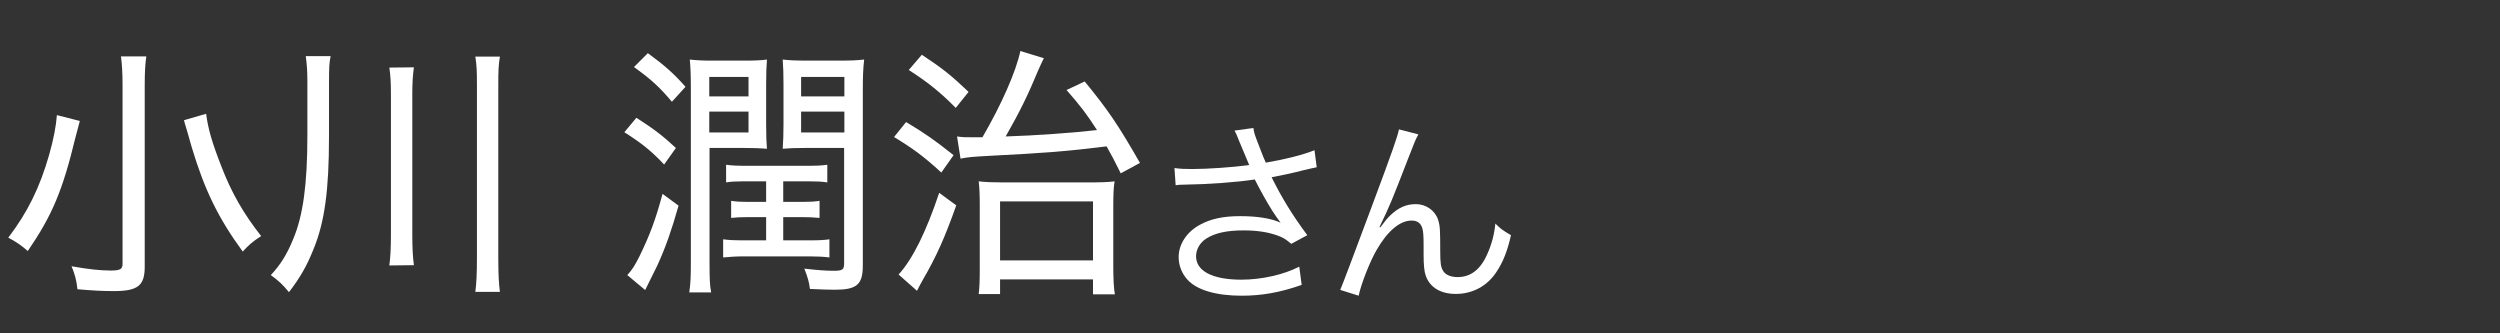 <?xml version="1.0" encoding="UTF-8"?>
<svg xmlns="http://www.w3.org/2000/svg" width="150" height="20" viewBox="0 0 150 20">
  <rect x="0" y="0" width="150" height="20" fill="#333333" stroke="none"/>
  <defs>
    <style>
      .cls-1 {
        fill: none;
      }

      .cls-1, .cls-2 {
        stroke-width: 0px;
      }

      .cls-2 {
        fill: #fff;
      }
    </style>
  </defs>
  <g id="chiba_it">
    <g>
      <path class="cls-2" d="M74.386,8.557c-.192-.493-.217-.541-.313-.722l1.13-.156c.048.325.072.385.337,1.07.229.601.312.806.408,1.01,1.202-.204,2.272-.481,2.922-.746l.133,1.023c-.229.048-.35.071-.758.168-.697.181-1.095.265-1.948.433.626,1.263,1.274,2.309,2.141,3.476l-.962.517c-.325-.276-.505-.385-.842-.505-.577-.204-1.227-.301-2.032-.301-.985,0-1.695.156-2.212.481-.385.24-.626.649-.626,1.07,0,.89.986,1.406,2.718,1.406,1.214,0,2.548-.301,3.474-.781l.145,1.094c-1.299.457-2.404.649-3.594.649-1.539,0-2.682-.337-3.247-.95-.349-.372-.541-.865-.541-1.37,0-.77.493-1.516,1.274-1.936.662-.361,1.407-.518,2.405-.518,1.045,0,1.887.133,2.44.396q-.072-.096-.252-.349c-.265-.36-.722-1.142-1.095-1.852-.12-.24-.132-.265-.204-.396-1.106.168-2.717.288-4.268.312-.252,0-.301.012-.48.036l-.072-1.034c.324.048.601.06,1.058.06.926,0,2.489-.107,3.427-.24l-.564-1.347Z"/>
      <path class="cls-2" d="M85.104,8.063c-.168.301-.217.421-.589,1.383-1.011,2.609-1.106,2.851-1.744,4.173l.049.024c.3-.409.421-.554.612-.734.481-.456.938-.661,1.527-.661.602,0,1.143.385,1.323.926.12.373.132.577.132,1.924,0,.686.036.95.181,1.167.144.229.457.36.865.36.794,0,1.395-.469,1.804-1.442.24-.541.396-1.131.457-1.768.312.312.445.408.938.697-.216.962-.48,1.623-.877,2.212-.554.842-1.432,1.311-2.43,1.311-.913,0-1.551-.385-1.803-1.082-.097-.265-.133-.661-.133-1.311v-.553c0-.602-.024-.817-.084-1.022-.108-.301-.312-.433-.638-.433-.697,0-1.442.625-2.092,1.756-.396.673-.938,2.044-1.082,2.753l-1.106-.349q.168-.373,1.888-4.99c1.299-3.475,1.551-4.221,1.636-4.641l1.166.3Z"/>
    </g>
  </g>
  <g id="utsunomiya_it">
    <g>
      <path class="cls-2" d="M4.79,7.259c-.064.225-.128.481-.256.961-.785,3.252-1.41,4.71-2.867,6.841-.385-.336-.657-.528-1.17-.801,1.17-1.538,1.89-3.012,2.451-4.967.272-.961.417-1.73.465-2.387l1.378.353ZM8.779,3.382c-.064.432-.096.961-.096,1.73v10.895c0,1.138-.417,1.458-1.858,1.458-.657,0-1.282-.031-2.179-.111-.064-.577-.145-.865-.353-1.378.993.176,1.714.256,2.339.256.577,0,.721-.08.721-.4V5.097c0-.737-.032-1.25-.096-1.714h1.522ZM12.368,6.827c.112.881.353,1.73.914,3.156.608,1.586,1.33,2.836,2.387,4.182-.545.353-.737.528-1.105.929-1.474-2.019-2.292-3.701-3.061-6.264l-.288-1.009c-.112-.369-.176-.577-.176-.609l1.33-.385Z"/>
      <path class="cls-2" d="M19.74,8.188c0,3.204-.256,5.127-.929,6.762-.4,1.009-.817,1.729-1.474,2.579-.4-.48-.609-.673-1.089-1.025.561-.593.961-1.218,1.346-2.163.593-1.41.849-3.284.849-6.232v-3.236c0-.641-.032-.993-.096-1.506h1.49c-.08.384-.096.721-.096,1.538v3.284ZM24.834,4.039c-.064.48-.096.913-.096,1.602v8.395c0,.882.032,1.378.096,1.875l-1.474.016c.064-.464.096-1.009.096-1.874V5.657c0-.753-.032-1.202-.096-1.602l1.474-.016ZM29.994,3.398c-.08.481-.096.833-.096,1.65v10.43c0,1.01.032,1.522.096,2.035h-1.474c.064-.481.096-1.074.096-2.035V5.048c0-.801-.016-1.153-.096-1.65h1.474Z"/>
      <path class="cls-2" d="M38.182,7.067c1.009.641,1.602,1.09,2.371,1.811l-.705.994c-.769-.817-1.33-1.266-2.387-1.939l.721-.865ZM40.713,12.338c-.417,1.475-.769,2.483-1.266,3.573-.048.112-.305.608-.737,1.49l-1.073-.897c.289-.305.465-.593.737-1.138.609-1.25.961-2.179,1.378-3.733l.961.705ZM38.871,3.19c1.009.737,1.57,1.233,2.259,2.019l-.817.897c-.721-.865-1.266-1.362-2.275-2.083l.833-.833ZM42.572,15.751c0,.978.016,1.361.096,1.794h-1.313c.08-.513.096-.961.096-1.858V5.385c0-.785-.016-1.362-.064-1.811.481.048.769.064,1.394.064h1.858c.625,0,.993-.016,1.378-.064-.032.449-.048.769-.048,1.49v2.387c0,.737.016,1.073.048,1.474-.353-.032-.801-.048-1.394-.048h-2.051v6.874ZM42.556,5.785h2.355v-1.169h-2.355v1.169ZM42.556,7.948h2.355v-1.25h-2.355v1.25ZM44.575,10.88c-.417,0-.737.017-1.009.064v-1.058c.368.048.689.064,1.089.064h3.861c.433,0,.769-.016,1.122-.064v1.058c-.321-.048-.593-.064-1.074-.064h-1.57v1.234h1.121c.465,0,.785-.017,1.058-.064v1.025c-.336-.032-.641-.048-1.058-.048h-1.121v1.394h1.618c.497,0,.849-.016,1.153-.063v1.089c-.369-.048-.753-.063-1.169-.063h-4.085c-.369,0-.753.031-1.122.063v-1.089c.336.048.689.063,1.105.063h1.474v-1.394h-1.09c-.433,0-.721.016-1.009.048v-1.025c.289.048.577.064,1.009.064h1.09v-1.234h-1.394ZM51.768,15.943c0,1.138-.369,1.441-1.682,1.441-.48,0-.721-.016-1.49-.048-.048-.4-.128-.688-.336-1.218.833.097,1.33.129,1.794.129.497,0,.593-.081.593-.433v-6.938h-2.259c-.609,0-1.073.016-1.426.048.032-.497.048-.817.048-1.458v-2.403c0-.657-.016-1.074-.048-1.49.417.048.801.064,1.506.064h1.923c.64,0,1.041-.016,1.458-.064-.064.577-.08,1.025-.08,1.811v10.559ZM48.067,5.785h2.596v-1.169h-2.596v1.169ZM48.067,7.948h2.596v-1.25h-2.596v1.25Z"/>
      <path class="cls-2" d="M54.364,7.323c1.105.657,1.698,1.074,2.852,1.987l-.737,1.042c-1.009-.929-1.698-1.442-2.836-2.131l.721-.897ZM57.376,12.322c-.689,1.938-1.186,3.061-2.035,4.519-.16.288-.224.416-.32.608l-1.105-.978c.849-.929,1.666-2.596,2.436-4.902l1.025.753ZM55.31,3.286c1.217.801,1.762,1.233,2.804,2.227l-.769.961c-.897-.913-1.667-1.538-2.82-2.275l.785-.913ZM57.424,8.188c.369.048.417.048.897.048h.625c1.122-1.923,2.019-3.941,2.275-5.175l1.41.433c-.112.225-.176.353-.336.721-.625,1.506-1.105,2.483-1.955,3.973,1.682-.048,4.149-.224,5.479-.384-.609-.945-.945-1.394-1.827-2.403l1.089-.513c1.394,1.698,2.003,2.596,3.316,4.887l-1.153.625c-.4-.817-.545-1.073-.849-1.618-2.307.289-3.717.401-6.905.561-1.154.064-1.394.08-1.859.176l-.208-1.33ZM60.004,17.642h-1.282c.048-.385.064-.801.064-1.522v-3.732c0-.657-.016-1.138-.064-1.507.433.049.881.064,1.49.064h5.079c.737,0,1.218-.016,1.586-.064-.064.369-.08.753-.08,1.667v3.349c0,.881.032,1.409.096,1.762h-1.313v-.897h-5.576v.882ZM60.004,15.623h5.576v-3.541h-5.576v3.541Z"/>
    </g>
  </g>
  <g id="_レイヤー" data-name="レイヤー">
    <rect class="cls-1" width="150" height="20"/>
  </g>
</svg>